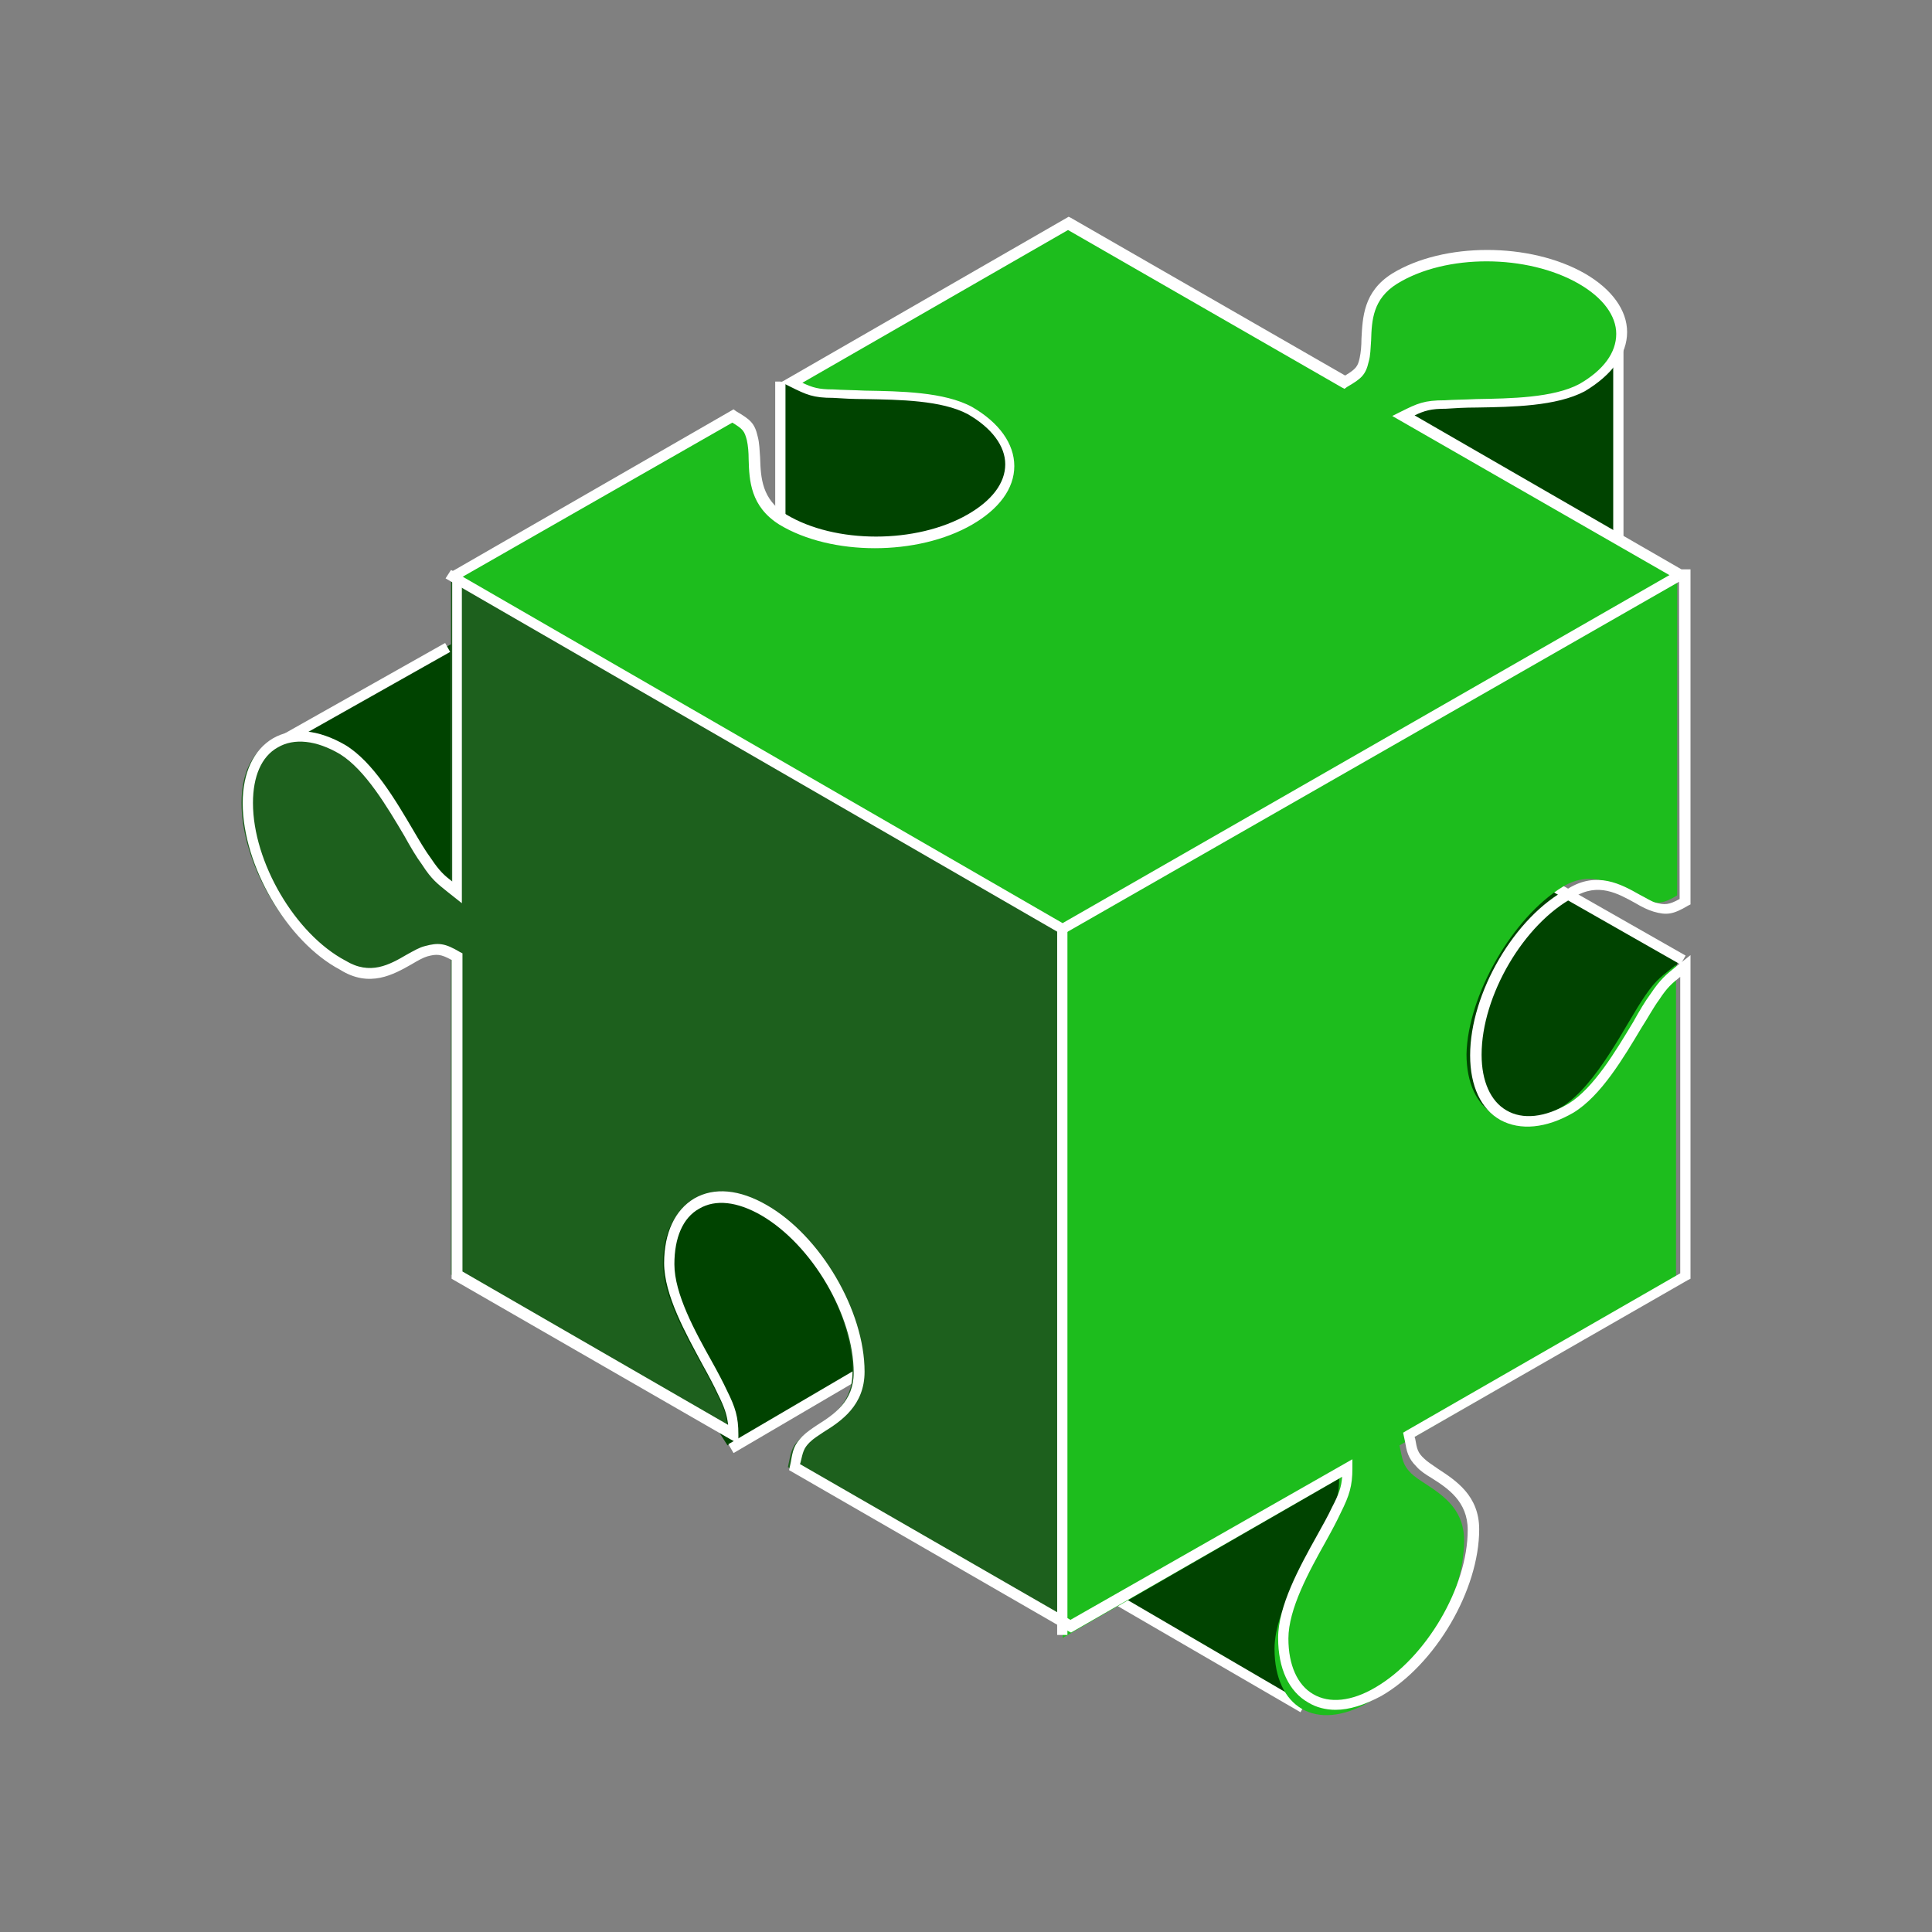 <?xml version="1.0" encoding="utf-8"?>
<!-- Generator: Adobe Illustrator 25.2.3, SVG Export Plug-In . SVG Version: 6.00 Build 0)  -->
<svg version="1.1" id="Layer_1" xmlns="http://www.w3.org/2000/svg" xmlns:xlink="http://www.w3.org/1999/xlink" x="0px" y="0px"
	 viewBox="0 0 320 320" style="enable-background:new 0 0 320 320;" xml:space="preserve">
<rect x="0" y="0" width="320" height="320" fill="#808080" stroke="none"/>
<style type="text/css">
	.st0{fill:#004300;}
	.st1{fill:#FFFFFF;}
	.st2{fill:#1DBD1D;}
	.st3{fill:#1D601D;}
</style>
<g>
	<g>
		<polygon class="st0" points="46.5,122.9 74.7,106.7 74.7,148.3 70.5,147.8 52.5,124.2 		"/>
	</g>
	<g>
		<polygon class="st0" points="129.3,63.2 129.7,90.5 157.5,92.3 170.9,75.2 158,63.6 143.6,63.2 		"/>
	</g>
	<g>
		<polygon class="st0" points="228.7,64.6 267.6,58.6 268,92.3 228.3,68.3 		"/>
	</g>
	<g>
		<polygon class="st0" points="278.2,158.9 254.2,145.1 239.4,172.3 248.6,189.5 265.3,183 		"/>
	</g>
	<g>
		<polygon class="st0" points="120.5,239.4 145,226 128.4,196.9 107.5,195.5 105.7,216.3 		"/>
	</g>
	<g>
		<polygon class="st0" points="183.9,263.9 213.9,281.5 222.3,264.9 222.3,239.4 208.4,243.1 		"/>
	</g>
	<g>
		
			<rect x="119.3" y="232.8" transform="matrix(0.863 -0.506 0.506 0.863 -100.111 98.664)" class="st1" width="24.7" height="1.7"/>
	</g>
	<g>
		<rect x="267.2" y="54.9" class="st1" width="1.7" height="36.1"/>
	</g>
	<g>
		
			<rect x="43.4" y="114.4" transform="matrix(0.871 -0.491 0.491 0.871 -48.901 44.318)" class="st1" width="32.9" height="1.7"/>
	</g>
	<g>
		<polygon class="st1" points="215.4,283.6 184.4,265.6 185.2,264.1 216.2,282.2 		"/>
	</g>
	<g>
		
			<rect x="262.8" y="133.1" transform="matrix(0.495 -0.869 0.869 0.495 2.534 305.115)" class="st1" width="1.7" height="34.6"/>
	</g>
	<g>
		<rect x="128.4" y="63.2" class="st1" width="1.7" height="22.7"/>
	</g>
	<g>
		<g>
			<path class="st2" d="M278.2,95.1l-45.8-26.4c2.8-1.4,3.7-1.9,6.9-1.9c5.6-0.5,16.7,0.5,22.7-2.8c8.8-5.1,8.8-13,0-18
				c-8.8-5.1-22.7-5.1-31,0c-6,3.7-4.2,9.7-5.1,13.4c-0.5,1.9-0.9,2.3-3.2,3.7l-45.8-26.4l-45.8,26.4c2.8,1.4,3.7,1.9,6.9,1.9
				c5.6,0.5,16.7-0.5,22.7,2.8c8.8,5.1,8.8,13,0,18c-8.8,5.1-22.7,5.1-31,0c-6-3.7-4.2-9.7-5.1-13.4c-0.5-1.9-0.9-2.3-3.2-3.7
				L75.6,95.1l101.8,58.7L278.2,95.1z"/>
		</g>
		<g>
			<path class="st3" d="M74.7,95.1v52.7c-2.3-1.9-3.2-2.3-5.1-5.1c-3.2-4.6-7.9-14.8-13.9-18.5c-8.8-5.1-15.7-0.9-15.7,8.8
				c0,9.7,6.9,22.2,15.7,26.8c6,3.7,10.6-1.4,13.9-2.3c1.9-0.5,2.8-0.5,5.1,0.9v52.7l45.8,26.4c0-2.8-0.5-4.2-1.9-6.9
				c-2.3-5.1-8.8-14.3-8.8-21.3c0-9.7,6.9-13.9,15.7-8.8c8.8,5.1,15.7,17.1,15.7,26.8c0,6.9-6.5,8.8-8.8,11.1
				c-1.4,1.4-1.4,2.3-1.9,4.6l45.8,26.4V153.8L74.7,95.1z"/>
		</g>
		<g>
			<path class="st2" d="M258.8,146.9c6-3.7,10.6,1.4,13.9,2.3c1.9,0.5,2.8,0.5,5.1-0.9V95.1L176,153.8v117.5l45.8-26.4
				c0,2.8-0.5,4.2-1.9,6.9c-2.3,5.1-8.8,14.3-8.8,21.3c0,9.7,6.9,13.9,15.7,8.8s15.7-17.1,15.7-26.8c0-6.9-6.5-8.8-8.8-11.1
				c-1.4-1.4-1.4-2.3-1.9-4.6l45.8-26.4v-53.2c-2.3,1.9-3.2,2.3-5.1,5.1c-3.2,4.6-7.9,14.8-13.9,18.5c-8.8,5.1-15.7,0.9-15.7-8.8
				C243.1,164.9,250.5,152,258.8,146.9z"/>
		</g>
	</g>
	<g>
		<g>
			<polygon class="st1" points="176,154.8 175.6,154.6 73.8,95.8 74.7,94.4 176,152.9 277.3,94.8 278.2,96.3 			"/>
		</g>
		<g>
			<rect x="175.1" y="153.8" class="st1" width="1.7" height="117"/>
		</g>
		<g>
			<g>
				<path class="st1" d="M221.2,283.2c-1.6,0-3.2-0.4-4.5-1.2c-3.2-1.8-5-5.6-5-10.7c0-5.3,3.5-11.7,6.4-16.9c1-1.8,1.9-3.4,2.5-4.7
					c1.1-2.1,1.6-3.4,1.7-5.1l-44.9,25.8l-0.4-0.2l-46.3-26.7l0.3-1.4c0.3-1.8,0.5-2.8,1.9-4.2c0.7-0.7,1.6-1.3,2.5-1.9
					c2.7-1.7,6-3.9,6-8.6c0-9.5-6.9-21.2-15.3-26.1c-4-2.3-7.6-2.7-10.3-1.1c-2.7,1.5-4.1,4.8-4.1,9.2c0,4.9,3.4,11.1,6.2,16.1
					c1,1.8,1.9,3.5,2.5,4.8c1.4,2.8,1.9,4.4,1.9,7.3v1.5l-1.3-0.7l-46.2-26.6V159c-1.8-1-2.5-1-4-0.6c-0.7,0.2-1.6,0.7-2.6,1.3
					c-3,1.7-7,4-11.9,0.9c-8.7-4.6-16.1-17.2-16.1-27.6c0-5,1.8-8.8,5-10.7c3.3-1.9,7.5-1.5,12,1.1c4.6,2.8,8.3,9.1,11.3,14.2
					c1,1.7,2,3.4,2.9,4.6c1.4,2.1,2.2,2.8,3.5,3.8V94.6l0.4-0.2l46.2-26.6l0.4,0.3c2.4,1.4,3.1,2,3.6,4.2c0.3,1.1,0.3,2.3,0.4,3.5
					c0.1,3.4,0.3,6.9,4.3,9.4c8.1,4.9,21.6,4.9,30.1,0c4-2.3,6.2-5.2,6.2-8.3c0-3-2.2-6-6.2-8.3c-4.3-2.3-11.3-2.4-17-2.5
					c-2,0-3.8-0.1-5.3-0.2c0,0,0,0,0,0c-3.3,0-4.4-0.5-7.2-1.9l-1.4-0.7l1.4-0.8l46.2-26.6l0.4,0.2l45.4,26.1
					c1.8-1.1,2.1-1.5,2.4-2.9c0.2-0.9,0.3-2,0.3-3.2c0.2-3.5,0.3-7.8,5.1-10.8c8.5-5.2,22.8-5.2,31.9,0c4.5,2.6,7,6.1,7,9.7
					c0,3.7-2.5,7.1-7,9.8c-4.7,2.5-12,2.6-17.9,2.7c-1.9,0-3.7,0.1-5.1,0.2c-2.5,0-3.5,0.3-5.2,1.1l44.2,25.5h1.5v55.5l-0.4,0.2
					c-2.5,1.5-3.6,1.6-5.7,1c-1-0.3-2-0.8-3-1.4c-2.9-1.6-6.2-3.5-10.2-1c-8.3,4.4-15.3,16.3-15.3,26.1c0,4.4,1.5,7.7,4.1,9.2
					c2.7,1.6,6.4,1.2,10.3-1.1c4.2-2.6,7.8-8.7,10.7-13.5c1-1.8,2-3.5,2.9-4.7c1.6-2.4,2.6-3.2,4.2-4.5l2.4-1.9v53.6l-0.4,0.2
					L234.3,238l0.1,0.3c0.3,1.7,0.4,2.3,1.5,3.3c0.5,0.5,1.3,1,2.3,1.7c2.9,1.9,6.8,4.4,6.8,10c0,10-7.2,22.4-16.2,27.6
					C226,282.4,223.5,283.2,221.2,283.2z M224,241.7v1.5c0,2.9-0.5,4.5-1.9,7.3c-0.6,1.3-1.5,3-2.5,4.8c-2.8,5-6.2,11.2-6.2,16.1
					c0,4.4,1.5,7.7,4.1,9.2c2.7,1.6,6.4,1.2,10.3-1.1c8.4-4.9,15.3-16.6,15.3-26.1c0-4.7-3.3-6.9-6-8.6c-1-0.6-1.9-1.2-2.5-1.9
					c-1.4-1.4-1.6-2.5-1.9-4.2l-0.3-1.4l0.5-0.3l45.4-26.1v-49.1c-1.4,1.1-2.2,1.8-3.5,3.8c-0.9,1.2-1.8,2.9-2.9,4.6
					c-3,5-6.7,11.3-11.3,14.1c-4.5,2.6-8.8,3-12.1,1.2c-3.2-1.8-5-5.6-5-10.7c0-10.3,7.4-23,16.2-27.6c4.8-3,8.9-0.7,11.9,1
					c1,0.5,1.9,1.1,2.6,1.3c1.5,0.4,2.2,0.4,4-0.6l-0.1-52.8H278l-0.2-0.1l-47.2-27.1l1.4-0.7c2.8-1.4,3.9-1.9,7.3-1.9
					c1.4-0.1,3.2-0.1,5.2-0.2c5.7-0.1,12.8-0.2,17.1-2.5c4-2.3,6.1-5.2,6.1-8.3c0-3-2.2-6-6.2-8.3c-8.5-4.9-22-5-30.1,0
					c-4,2.5-4.2,6-4.3,9.4c-0.1,1.3-0.1,2.5-0.4,3.5c-0.5,2.2-1.2,2.8-3.6,4.2l-0.4,0.3l-0.4-0.2l-45.4-26.1l-44,25.3
					c1.7,0.8,2.7,1.1,5.1,1.1c1.5,0.1,3.3,0.1,5.2,0.2c5.9,0.1,13.2,0.2,17.8,2.7c4.5,2.6,7,6.1,7,9.8c0,3.7-2.5,7.1-7,9.7
					c-9,5.2-23.3,5.2-31.9,0c-4.8-3-5-7.3-5.1-10.8c0-1.2-0.1-2.3-0.3-3.2c-0.4-1.5-0.6-1.8-2.4-2.9L76.5,95.6v54l-2.4-1.9
					c-1.6-1.3-2.6-2-4.2-4.5c-0.9-1.2-1.9-2.9-2.9-4.7c-2.9-4.9-6.5-11-10.7-13.6c-3.9-2.3-7.6-2.7-10.3-1.1
					c-2.7,1.5-4.1,4.8-4.1,9.2c0,9.8,7,21.7,15.3,26.1c4.1,2.5,7.3,0.7,10.2-1c1.1-0.6,2.1-1.2,3-1.4c2.2-0.6,3.3-0.5,5.8,1l0.4,0.2
					v52.7l44,25.4c-0.2-1.7-0.6-2.9-1.7-5.1c-0.6-1.3-1.5-3-2.5-4.8c-2.8-5.2-6.4-11.6-6.4-16.9c0-5,1.8-8.8,5-10.7
					c3.3-1.9,7.5-1.5,12,1.1c8.9,5.1,16.2,17.5,16.2,27.6c0,5.6-3.9,8.2-6.8,10c-0.9,0.6-1.7,1.1-2.3,1.7c-1,1-1.1,1.6-1.5,3.3
					l-0.1,0.3l44.8,25.8L224,241.7z"/>
			</g>
		</g>
	</g>
</g>
</svg>
